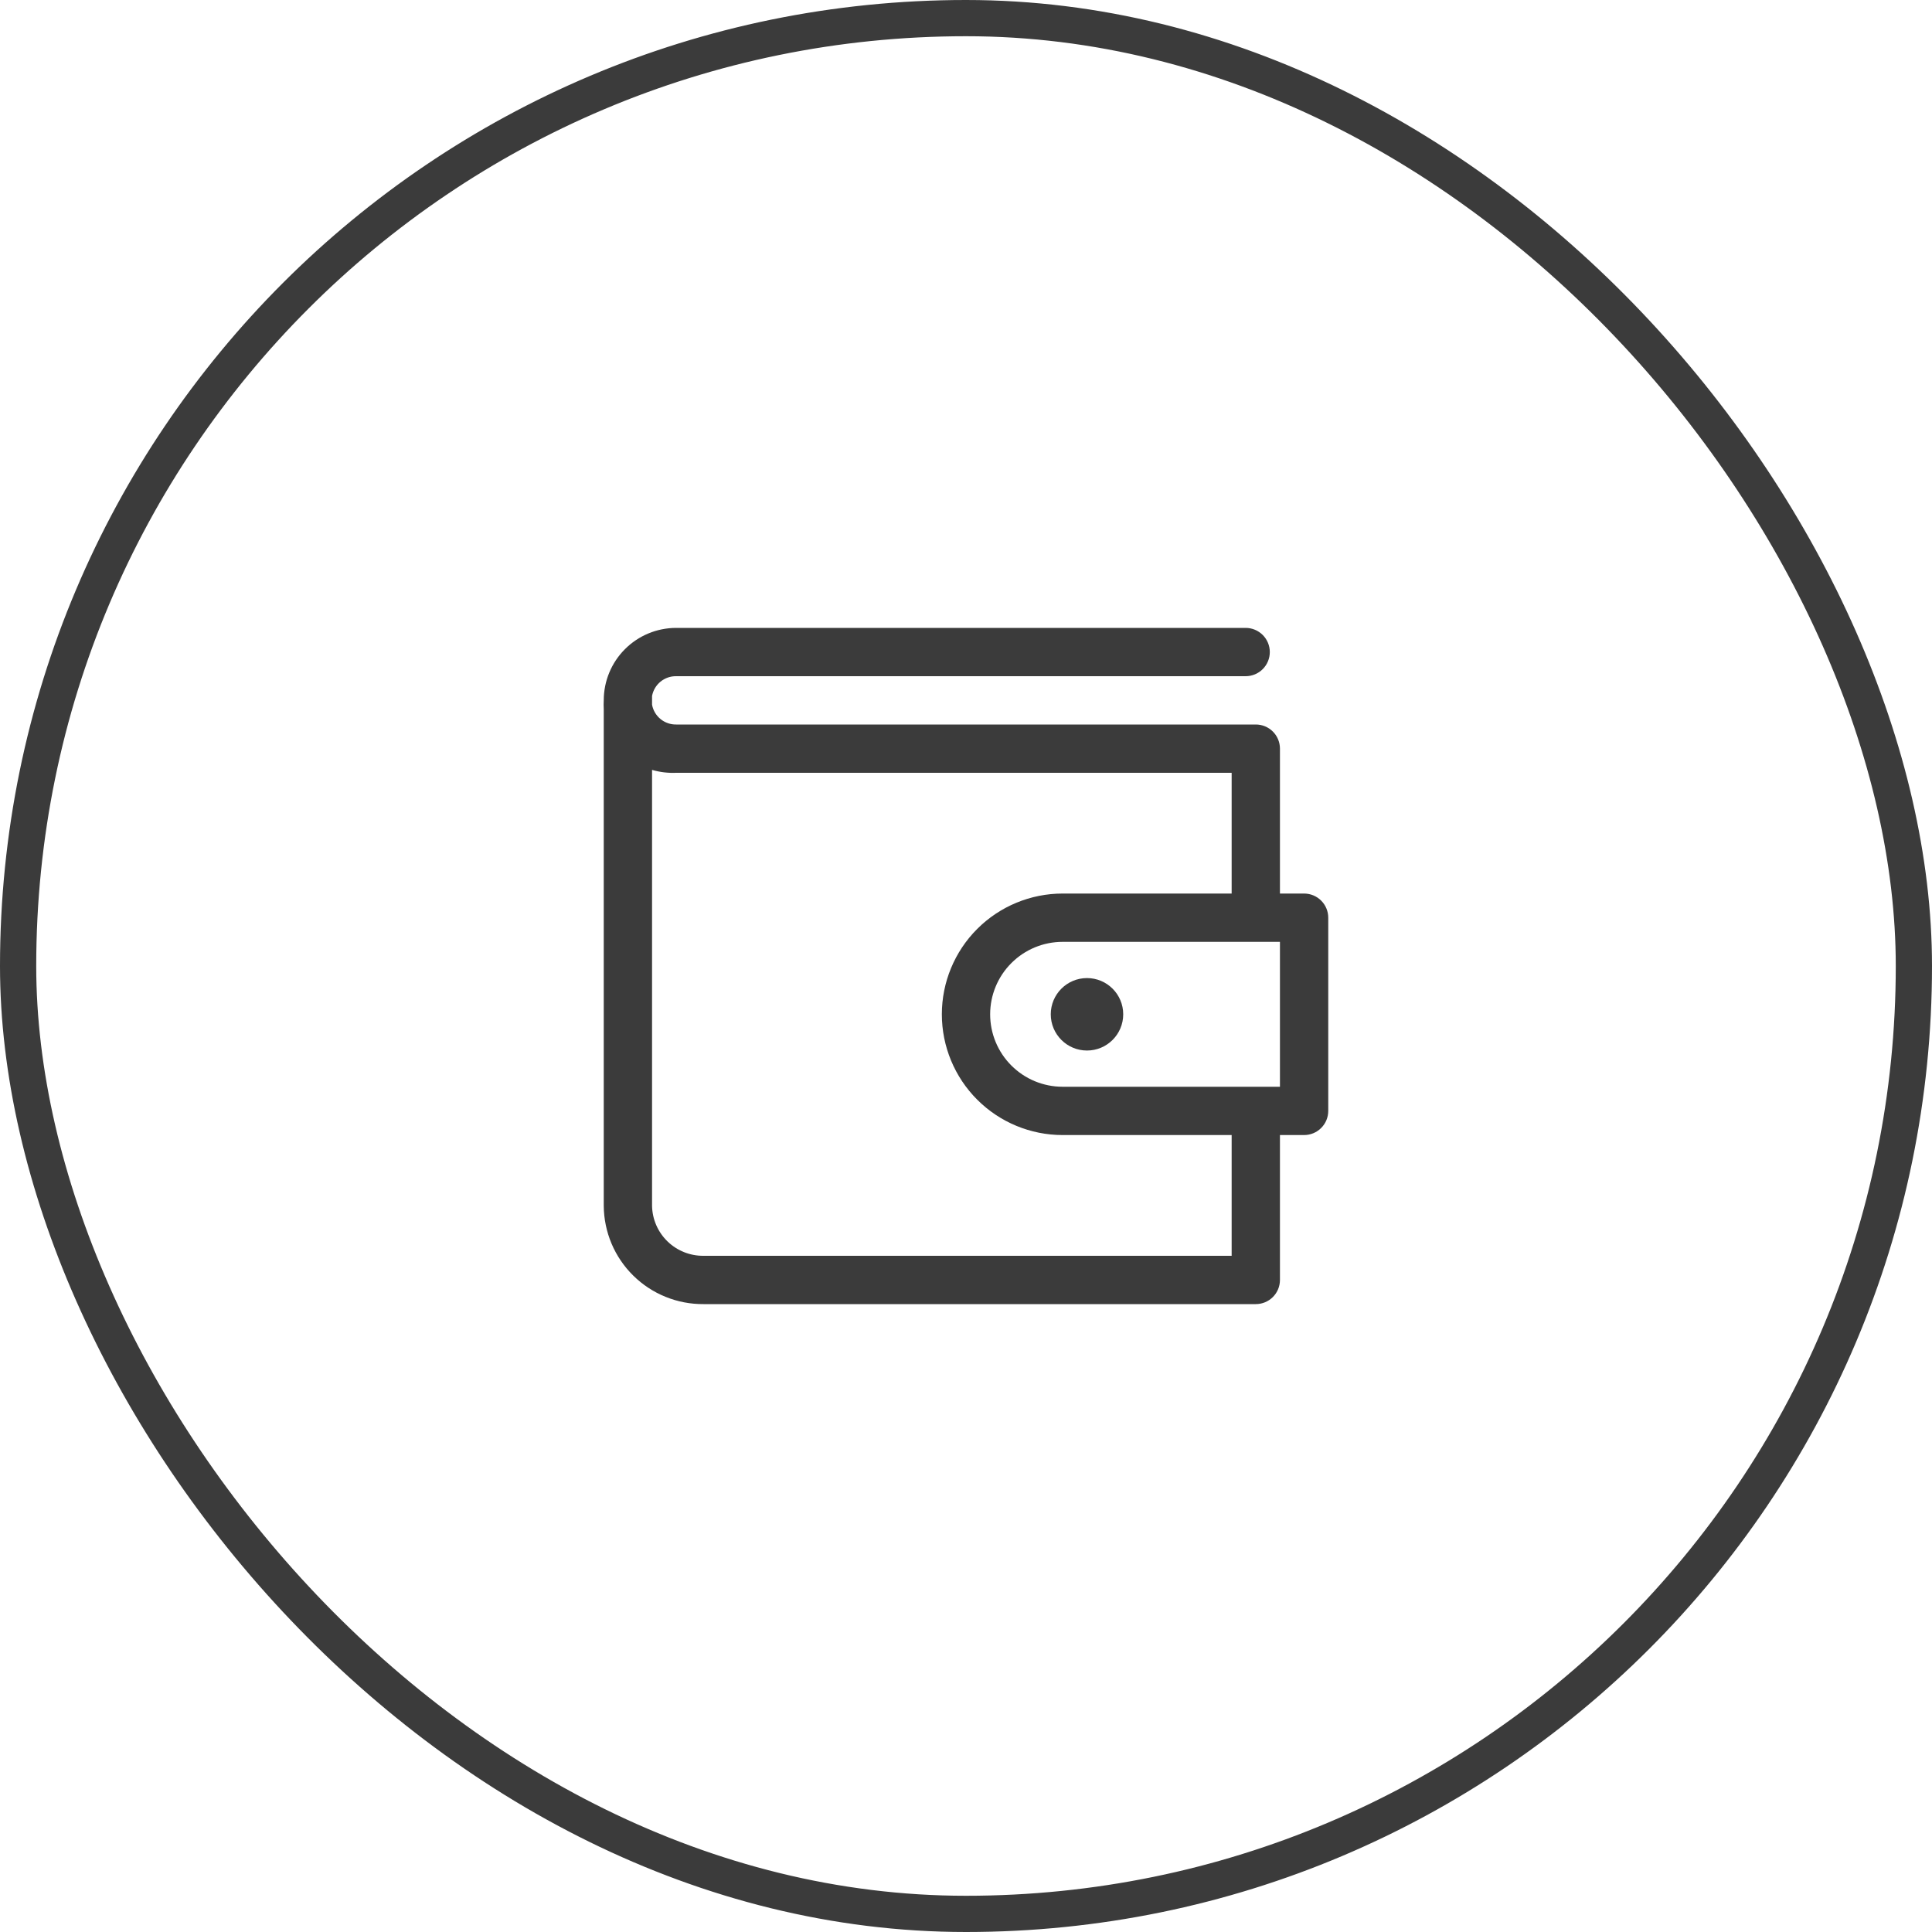 <svg width="80" height="80" viewBox="0 0 80 80" fill="none" xmlns="http://www.w3.org/2000/svg">
<g clip-path="url(#clip0_3551_73613)">
<path d="M54 37H53V31C53 30.735 52.895 30.48 52.707 30.293C52.52 30.105 52.265 30 52 30H28C27.763 30.004 27.533 29.924 27.349 29.773C27.166 29.623 27.043 29.413 27 29.18V28.82C27.043 28.587 27.166 28.377 27.349 28.227C27.533 28.076 27.763 27.996 28 28H51.58C51.845 28 52.099 27.895 52.287 27.707C52.474 27.52 52.58 27.265 52.58 27C52.58 26.735 52.474 26.48 52.287 26.293C52.099 26.105 51.845 26 51.58 26H28C27.204 26 26.441 26.316 25.879 26.879C25.316 27.441 25 28.204 25 29C24.993 29.12 24.993 29.24 25 29.36V49.93C25.004 50.468 25.114 51.001 25.323 51.497C25.533 51.993 25.838 52.442 26.222 52.82C26.605 53.198 27.06 53.497 27.559 53.699C28.058 53.902 28.591 54.004 29.13 54H52C52.265 54 52.52 53.895 52.707 53.707C52.895 53.52 53 53.265 53 53V47H54C54.265 47 54.52 46.895 54.707 46.707C54.895 46.52 55 46.265 55 46V38C55 37.735 54.895 37.48 54.707 37.293C54.52 37.105 54.265 37 54 37ZM51 52H29.13C28.574 52.005 28.038 51.791 27.639 51.403C27.24 51.016 27.01 50.486 27 49.93V31.88C27.325 31.974 27.662 32.015 28 32H51V37H44C42.674 37 41.402 37.527 40.464 38.465C39.527 39.402 39 40.674 39 42C39 43.326 39.527 44.598 40.464 45.535C41.402 46.473 42.674 47 44 47H51V52ZM53 45H44C43.204 45 42.441 44.684 41.879 44.121C41.316 43.559 41 42.796 41 42C41 41.204 41.316 40.441 41.879 39.879C42.441 39.316 43.204 39 44 39H53V45Z" fill="#3B3B3B"/>
<path d="M45.01 43.5C45.838 43.5 46.51 42.828 46.51 42C46.51 41.172 45.838 40.5 45.01 40.5C44.181 40.5 43.51 41.172 43.51 42C43.51 42.828 44.181 43.5 45.01 43.5Z" fill="#3B3B3B"/>
</g>
<rect x="0.75" y="0.75" width="78.5" height="78.5" rx="39.25" stroke="#3B3B3B" stroke-width="1.5"/>
<defs>
<clipPath id="clip0_3551_73613">
<rect width="36" height="36" fill="white" transform="translate(22 22)"/>
</clipPath>
</defs>
</svg>
